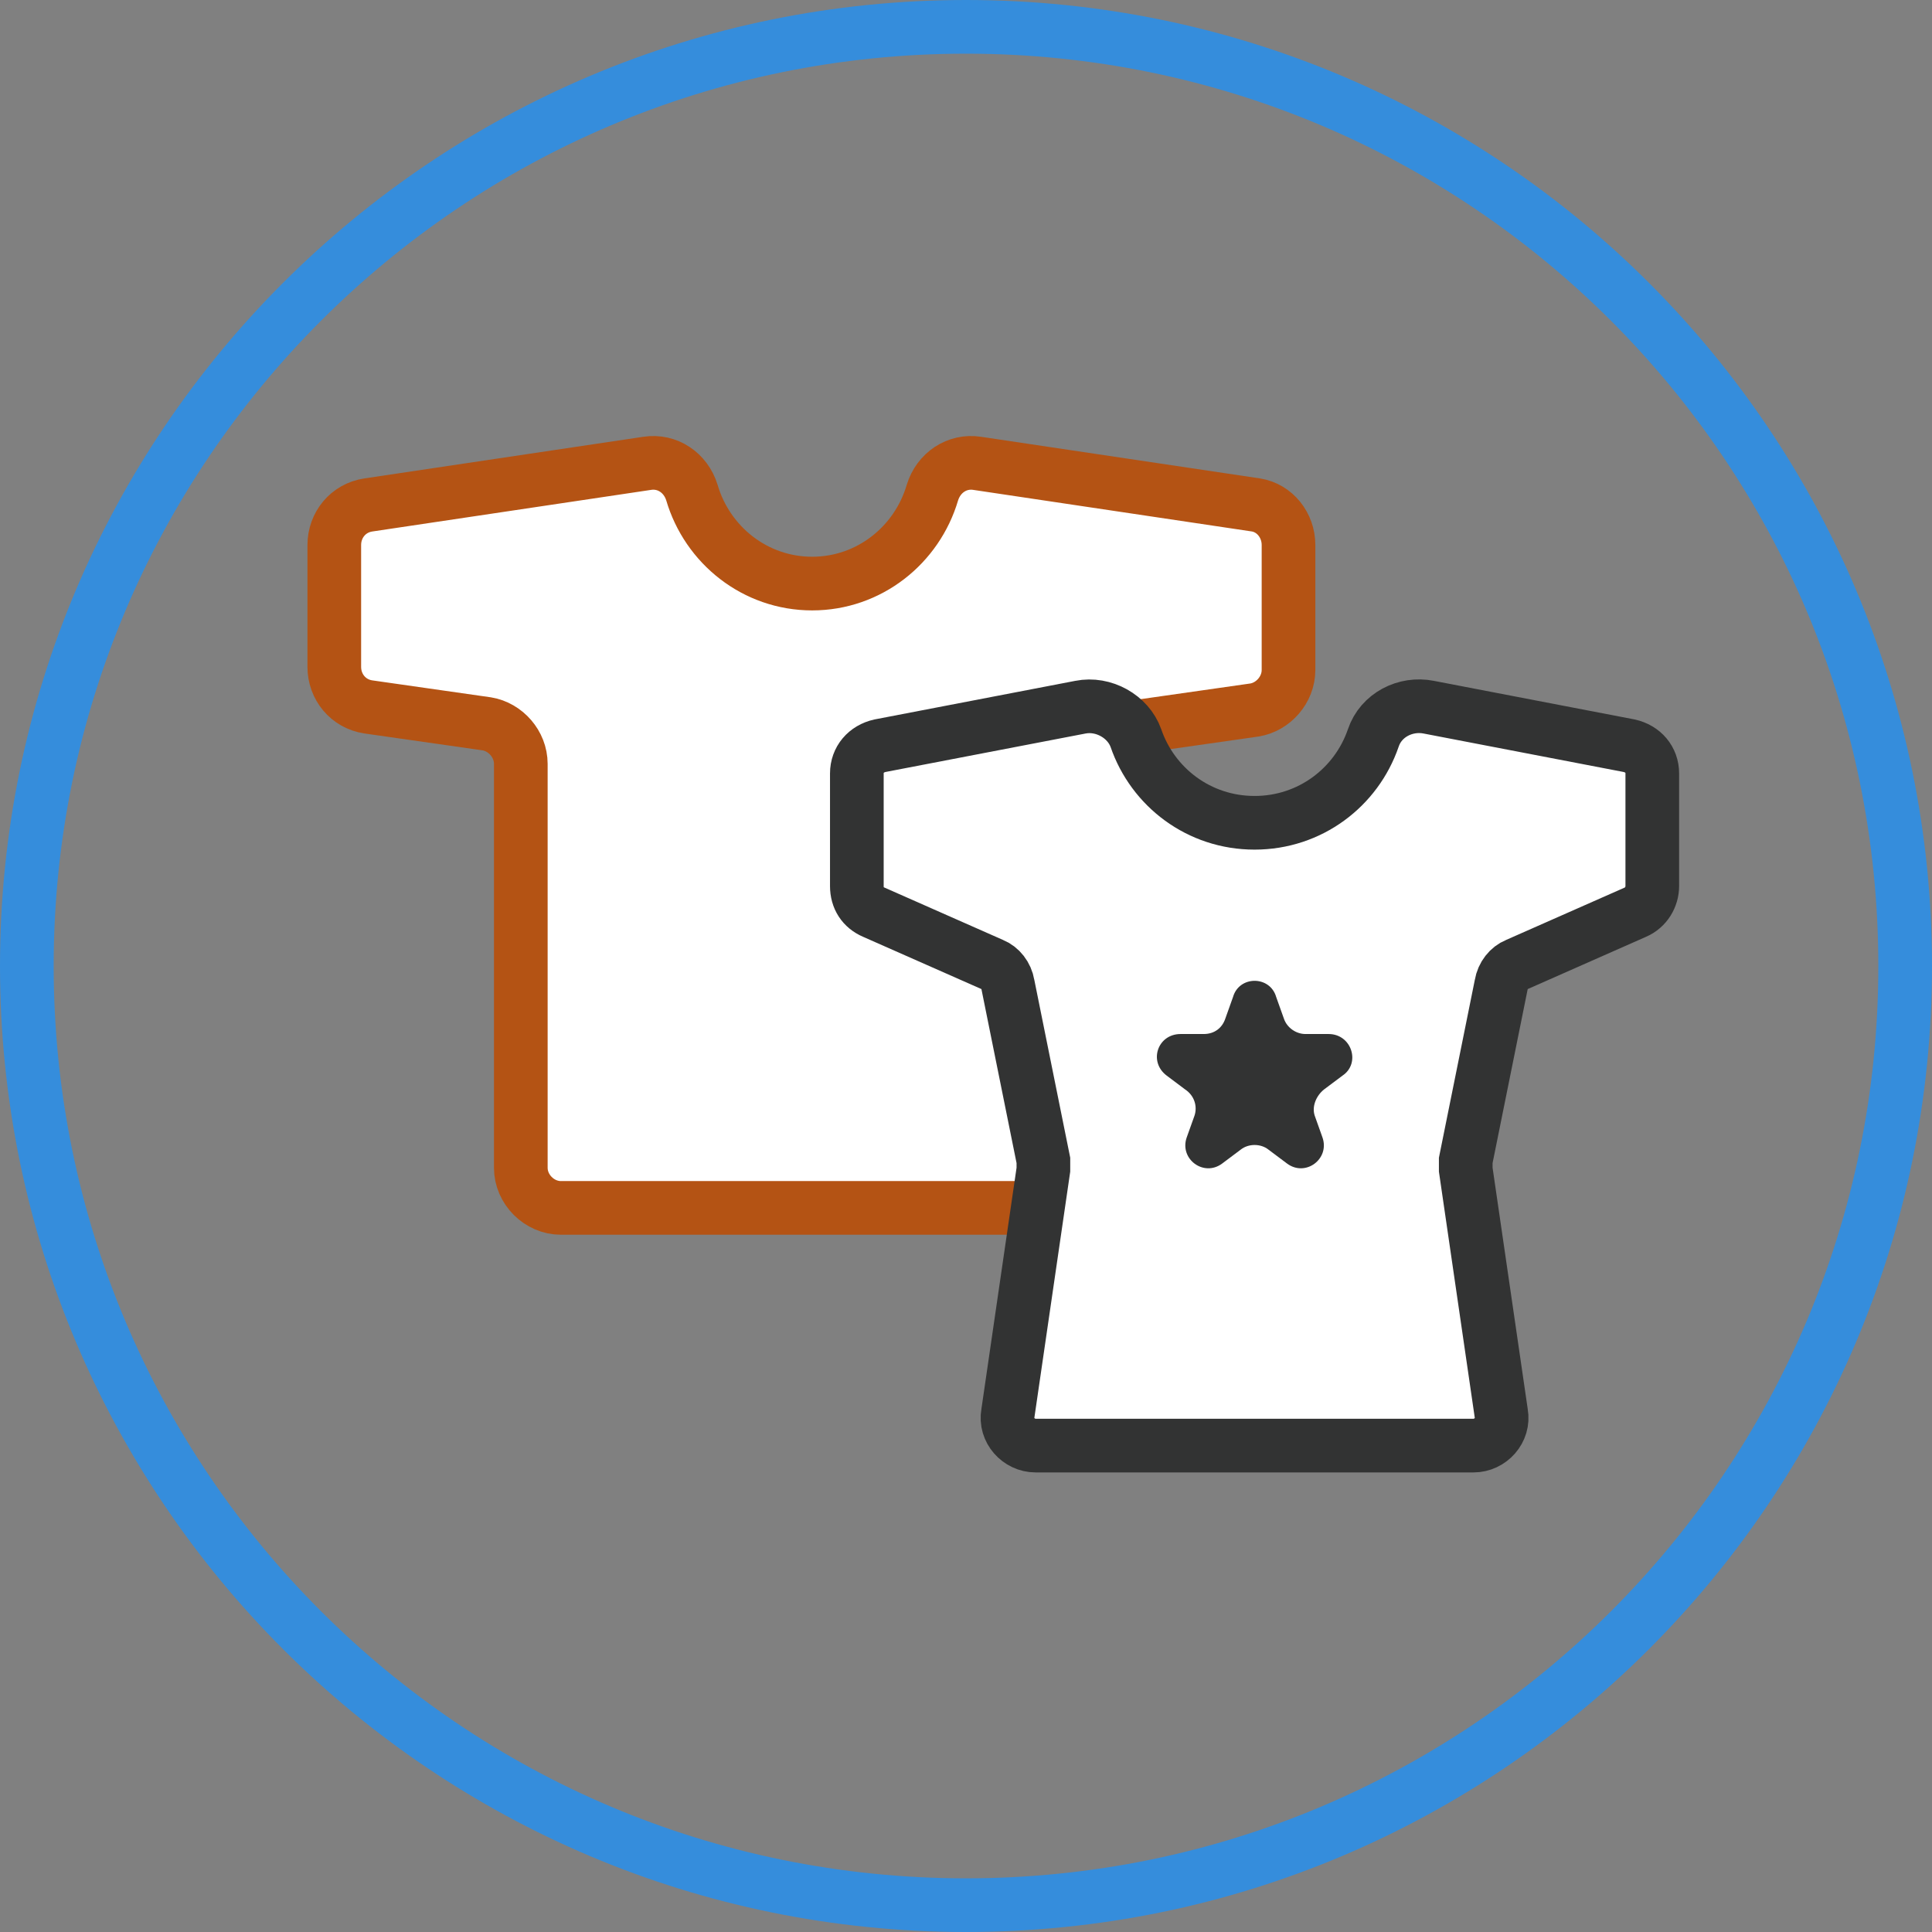 <svg width="72" height="72" viewBox="0 0 72 72" fill="none" xmlns="http://www.w3.org/2000/svg">
<rect x="0" y="0" width="72" height="72" fill="#808080" stroke="none"/>
<path d="M71 36C71 55.33 55.33 71 36 71C16.67 71 1 55.33 1 36C1 16.67 16.67 1 36 1C55.33 1 71 16.67 71 36Z" stroke="#358DDC" stroke-width="2" stroke-miterlimit="10"/>
<path d="M48.019 20.312V24.966C48.019 25.712 47.444 26.344 46.755 26.459L42.331 27.091C41.584 27.206 41.067 27.838 41.067 28.585V43.522C41.067 44.326 40.378 45.015 39.574 45.015H20.903C20.098 45.015 19.409 44.326 19.409 43.522V28.47C19.409 27.723 18.834 27.091 18.145 26.976L13.722 26.344C12.975 26.23 12.458 25.598 12.458 24.851V20.312C12.458 19.565 12.975 18.933 13.722 18.819L24.12 17.267C24.867 17.153 25.556 17.612 25.786 18.359C26.36 20.312 28.141 21.748 30.267 21.748C32.392 21.748 34.173 20.312 34.748 18.359C34.978 17.612 35.667 17.153 36.414 17.267L46.812 18.819C47.502 18.933 48.019 19.565 48.019 20.312Z" fill="white" stroke="#B45314" stroke-width="2" stroke-miterlimit="10"/>
<path d="M61.576 28.825V33.019C61.576 33.421 61.346 33.823 60.944 33.995L56.52 35.949C56.233 36.064 56.003 36.351 55.946 36.696L54.624 43.245C54.624 43.36 54.624 43.475 54.624 43.59L55.946 52.666C56.061 53.298 55.544 53.873 54.912 53.873H38.596C37.964 53.873 37.447 53.298 37.562 52.666L38.884 43.59C38.884 43.475 38.884 43.36 38.884 43.245L37.562 36.696C37.505 36.351 37.275 36.064 36.988 35.949L32.564 33.995C32.162 33.823 31.932 33.478 31.932 33.019V28.825C31.932 28.308 32.277 27.906 32.794 27.791L40.262 26.355C41.124 26.183 42.043 26.7 42.331 27.504C42.962 29.342 44.686 30.663 46.754 30.663C48.822 30.663 50.546 29.342 51.178 27.504C51.465 26.642 52.384 26.183 53.246 26.355L60.714 27.791C61.231 27.906 61.576 28.308 61.576 28.825Z" fill="white" stroke="#323333" stroke-width="2" stroke-miterlimit="10"/>
<path d="M47.56 37.156L47.847 37.96C47.962 38.305 48.306 38.535 48.651 38.535H49.513C50.374 38.535 50.719 39.626 50.03 40.086L49.34 40.603C49.053 40.833 48.881 41.235 48.996 41.579L49.283 42.384C49.57 43.188 48.651 43.877 47.962 43.36L47.272 42.843C46.985 42.613 46.526 42.613 46.238 42.843L45.549 43.36C44.859 43.877 43.94 43.188 44.227 42.384L44.515 41.579C44.63 41.235 44.515 40.833 44.17 40.603L43.481 40.086C42.791 39.569 43.136 38.535 43.998 38.535H44.859C45.262 38.535 45.549 38.305 45.664 37.96L45.951 37.156C46.181 36.351 47.33 36.351 47.56 37.156Z" fill="#323333"/>
</svg>
